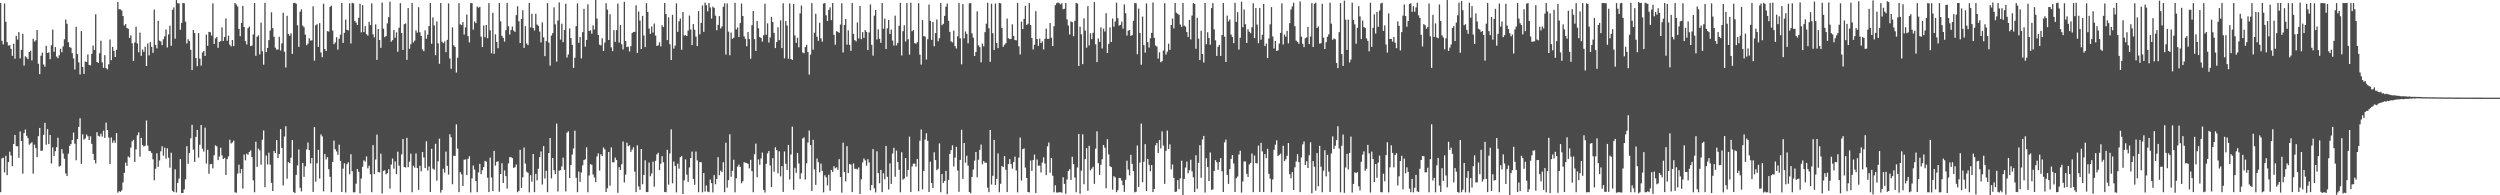 <svg xmlns="http://www.w3.org/2000/svg" width="1920" height="150"><path d="M0 2.311h1v145.309H0zM1 31.341h1v90.288H1zM2 34.103h1v87.032H2zM3 2.678h1v129.706H3zM4 16.678h1v102.992H4zM5 32.370h1v102.108H5zM6 34.965h1v89.517H6zM7 34.702h1v81.771H7zM8 37.466h1v81.957H8zM9 42.880h1v84.778H9zM10 33.573h1v77.015H10zM11 45.114h1v58.541H11zM12 27.515h1v84.791H12zM13 30.360h1v81.949H13zM14 24.697h1v96.495H14zM15 44.837h1v56.138H15zM16 38.323h1v70.031H16zM17 25.913h1v107.407H17zM18 50.403h1v51.772H18zM19 43.339h1v56.139H19zM20 44.155h1v60.118H20zM21 45.415h1v60.731H21zM22 39.876h1v71.231H22zM23 38.983h1v71.190H23zM24 46.402h1v62.834H24zM25 29.775h1v103.533H25zM26 32.012h1v79.104H26zM27 30.954h1v82.788H27zM28 23.068h1v97.588H28zM29 48.930h1v55.658H29zM30 56.939h1v41.299H30zM31 42.815h1v73.060H31zM32 40.375h1v75.253H32zM33 49.499h1v54.074H33zM34 51.220h1v43.140H34zM35 35.182h1v75.958H35zM36 40.705h1v58.479H36zM37 40.193h1v70.449H37zM38 45.484h1v58.143H38zM39 34.748h1v90.843H39zM40 22.712h1v90.496H40zM41 39.752h1v80.066H41zM42 36.171h1v79.954H42zM43 43.419h1v69.650H43zM44 44.705h1v61.099H44zM45 42.466h1v85.436H45zM46 37.408h1v89.812H46zM47 40.080h1v74.430H47zM48 35.649h1v82.275H48zM49 30.165h1v91.719H49zM50 15.006h1v118.239H50zM51 18.301h1v116.934H51zM52 32.400h1v85.595H52zM53 36.186h1v75.823H53zM54 36.637h1v74.053H54zM55 40.870h1v66.674H55zM56 44.912h1v56.891H56zM57 53.360h1v56.966H57zM58 20.589h1v102.479H58zM59 41.580h1v65.341H59zM60 47.912h1v49.556H60zM61 57.176h1v33.669H61zM62 23.882h1v101.962H62zM63 51.401h1v51.772H63zM64 56.729h1v50.512H64zM65 47.261h1v59.045H65zM66 47.596h1v55.729H66zM67 41.834h1v62.835H67zM68 49.894h1v57.638H68zM69 50.218h1v54.457H69zM70 41.320h1v69.190H70zM71 34.950h1v83.235H71zM72 38.339h1v84.551H72zM73 10.945h1v114.611H73zM74 47.596h1v53.946H74zM75 48.294h1v56.011H75zM76 40.932h1v63.910H76zM77 31.261h1v71.415H77zM78 47.915h1v57.003H78zM79 52.082h1v48.340H79zM80 42.332h1v63.560H80zM81 52.323h1v41.891H81zM82 53.292h1v46.539H82zM83 49.429h1v56.180H83zM84 30.325h1v95.620H84zM85 46.180h1v59.393H85zM86 36.006h1v73.606H86zM87 39.122h1v68.758H87zM88 43.759h1v65.953H88zM89 38.269h1v63.964H89zM90 1.448h1v146.498H90zM91 7.086h1v139.718H91zM92 7.179h1v140.178H92zM93 8.098h1v138.147H93zM94 12.336h1v127.732H94zM95 19.633h1v113.057H95zM96 18.539h1v106.352H96zM97 21.517h1v105.871H97zM98 22.099h1v98.062H98zM99 29.114h1v91.847H99zM100 27.119h1v86.241H100zM101 33.301h1v75.249H101zM102 46.813h1v60.545H102zM103 32.676h1v91.664H103zM104 20.464h1v94.200H104zM105 33.372h1v70.523H105zM106 40.119h1v61.545H106zM107 25.019h1v95.309H107zM108 42.839h1v63.025H108zM109 38.048h1v73.430H109zM110 39.816h1v72.677H110zM111 35.884h1v76.024H111zM112 50.713h1v41.802H112zM113 33.396h1v78.479H113zM114 42.545h1v73.329H114zM115 32.326h1v83.801H115zM116 35.969h1v81.481H116zM117 40.568h1v81.821H117zM118 7.373h1v131.141H118zM119 34.517h1v95.047H119zM120 37.193h1v80.507H120zM121 16.030h1v112.107H121zM122 31.215h1v92.037H122zM123 31.817h1v84.408H123zM124 34.637h1v77.714H124zM125 30.138h1v89.424H125zM126 27.926h1v85.500H126zM127 22.699h1v99.106H127zM128 36.432h1v77.489H128zM129 26.433h1v94.702H129zM130 19.775h1v109.007H130zM131 35.189h1v82.099H131zM132 7.554h1v138.972H132zM133 5.691h1v141.869H133zM134 29.717h1v100.322H134zM135 -1.893h1v149.692H135zM136 2.408h1v138.106H136zM137 2.641h1v134.538H137zM138 22.836h1v99.397H138zM139 17.553h1v130.644H139zM140 2.271h1v145.970H140zM141 2.558h1v142.919H141zM142 16.603h1v121.137H142zM143 33.357h1v78.947H143zM144 30.143h1v95.634H144zM145 31.613h1v86.016H145zM146 38.261h1v67.938H146zM147 53.791h1v42.081H147zM148 23.024h1v91.850H148zM149 25.295h1v99.035H149zM150 44.567h1v60.602H150zM151 50.865h1v48.903H151zM152 25.426h1v95.610H152zM153 45.057h1v66.099H153zM154 50.380h1v45.619H154zM155 40.294h1v73.902H155zM156 39.148h1v77.251H156zM157 42.974h1v55.067H157zM158 26.586h1v99.049H158zM159 35.193h1v79.868H159zM160 24.457h1v109.032H160zM161 24.740h1v101.391H161zM162 27.360h1v98.545H162zM163 2.562h1v126.778H163zM164 33.722h1v85.544H164zM165 29.507h1v82.120H165zM166 28.492h1v83.911H166zM167 36.726h1v86.251H167zM168 32.266h1v87.946H168zM169 31.623h1v81.862H169zM170 21.056h1v98.313H170zM171 31.456h1v90.723H171zM172 28.356h1v92.878H172zM173 14.177h1v120.190H173zM174 31.260h1v90.928H174zM175 27.380h1v92.704H175zM176 34.280h1v73.045H176zM177 35.614h1v74.590H177zM178 30.772h1v78.522H178zM179 35.444h1v72.562H179zM180 2.297h1v145.347H180zM181 3.443h1v144.612H181zM182 4.975h1v128.340H182zM183 22.257h1v104.199H183zM184 27.818h1v105.230H184zM185 17.558h1v112.267H185zM186 4.519h1v140.318H186zM187 20.752h1v97.917H187zM188 31.603h1v91.523H188zM189 34.144h1v83.850H189zM190 21.639h1v97.242H190zM191 20.390h1v96.317H191zM192 35.454h1v80.066H192zM193 34.965h1v85.618H193zM194 26.458h1v112.076H194zM195 2.289h1v145.346H195zM196 42.870h1v66.004H196zM197 28.194h1v99.951H197zM198 27.178h1v86.959H198zM199 41.803h1v73.665H199zM200 17.332h1v109.197H200zM201 39.374h1v67.946H201zM202 49.674h1v50.520H202zM203 2.182h1v141.581H203zM204 39.994h1v79.475H204zM205 36.803h1v89.484H205zM206 30.802h1v86.450H206zM207 23.446h1v103.000H207zM208 9.405h1v131.019H208zM209 21.581h1v125.157H209zM210 28.258h1v87.654H210zM211 36.629h1v80.894H211zM212 38.156h1v69.458H212zM213 37.979h1v83.455H213zM214 28.247h1v90.080H214zM215 38.754h1v60.417H215zM216 33.265h1v80.354H216zM217 9.761h1v132.684H217zM218 39.739h1v65.140H218zM219 51.799h1v45.161H219zM220 12.120h1v125.127H220zM221 26.143h1v98.399H221zM222 27.473h1v97.862H222zM223 25.580h1v95.547H223zM224 41.392h1v66.183H224zM225 2.423h1v144.965H225zM226 2.144h1v146.058H226zM227 2.848h1v131.456H227zM228 19.419h1v107.625H228zM229 36.009h1v78.803H229zM230 9.000h1v135.228H230zM231 7.144h1v139.872H231zM232 19.681h1v105.569H232zM233 20.930h1v114.885H233zM234 26.592h1v101.032H234zM235 34.717h1v80.028H235zM236 33.533h1v75.930H236zM237 29.336h1v85.949H237zM238 31.184h1v94.367H238zM239 30.962h1v90.363H239zM240 4.789h1v142.594H240zM241 46.569h1v51.064H241zM242 19.402h1v120.128H242zM243 18.564h1v106.802H243zM244 36.053h1v79.022H244zM245 17.774h1v119.394H245zM246 40.288h1v62.933H246zM247 43.938h1v60.823H247zM248 2.879h1v144.104H248zM249 37.687h1v80.625H249zM250 39.179h1v83.263H250zM251 23.902h1v96.794H251zM252 24.259h1v105.693H252zM253 5.237h1v130.590H253zM254 4.414h1v143.182H254zM255 23.444h1v100.920H255zM256 33.929h1v74.033H256zM257 32.614h1v82.026H257zM258 28.586h1v87.712H258zM259 38.113h1v80.760H259zM260 29.754h1v81.332H260zM261 26.627h1v96.926H261zM262 2.304h1v145.114H262zM263 32.989h1v96.562H263zM264 25.216h1v100.174H264zM265 15.044h1v132.752H265zM266 22.904h1v103.233H266zM267 23.358h1v101.253H267zM268 2.542h1v131.302H268zM269 33.373h1v85.129H269zM270 2.158h1v129.380H270zM271 2.537h1v145.190H271zM272 16.004h1v131.675H272zM273 17.353h1v123.712H273zM274 19.140h1v110.651H274zM275 13.677h1v118.335H275zM276 2.807h1v145.697H276zM277 24.861h1v112.204H277zM278 3.947h1v124.135H278zM279 24.624h1v98.500H279zM280 20.067h1v104.053H280zM281 26.226h1v93.959H281zM282 27.348h1v101.924H282zM283 16.742h1v110.561H283zM284 19.305h1v114.491H284zM285 2.565h1v145.028H285zM286 26.344h1v85.144H286zM287 28.676h1v105.053H287zM288 18.744h1v103.764H288zM289 45.971h1v57.423H289zM290 22.330h1v109.783H290zM291 30.721h1v101.688H291zM292 36.740h1v81.274H292zM293 1.961h1v146.603H293zM294 22.010h1v109.162H294zM295 28.553h1v102.218H295zM296 27.723h1v106.149H296zM297 17.932h1v115.030H297zM298 13.155h1v116.849H298zM299 1.285h1v143.558H299zM300 32.005h1v94.421H300zM301 30.836h1v90.921H301zM302 22.913h1v106.641H302zM303 28.942h1v95.078H303zM304 24.832h1v108.892H304zM305 39.743h1v76.720H305zM306 21.274h1v105.978H306zM307 2.433h1v145.224H307zM308 25.349h1v93.230H308zM309 38.356h1v68.407H309zM310 18.560h1v109.696H310zM311 18.040h1v110.631H311zM312 45.961h1v59.946H312zM313 6.213h1v122.212H313zM314 37.414h1v86.766H314zM315 33.979h1v84.046H315zM316 2.271h1v145.386H316zM317 32.577h1v94.715H317zM318 31.189h1v97.544H318zM319 23.347h1v94.513H319zM320 25.096h1v103.944H320zM321 5.525h1v140.260H321zM322 24.755h1v102.586H322zM323 27.577h1v104.026H323zM324 37.927h1v78.842H324zM325 39.272h1v81.667H325zM326 23.318h1v105.753H326zM327 29.739h1v78.760H327zM328 26.682h1v104.256H328zM329 20.091h1v107.762H329zM330 2.296h1v145.159H330zM331 33.639h1v80.663H331zM332 13.385h1v116.105H332zM333 19.531h1v110.811H333zM334 42.388h1v68.035H334zM335 16.470h1v122.268H335zM336 33.282h1v90.628H336zM337 48.959h1v57.585H337zM338 2.379h1v145.546H338zM339 31.998h1v113.852H339zM340 33.153h1v96.468H340zM341 31.834h1v100.736H341zM342 40.063h1v76.387H342zM343 30.622h1v96.750H343zM344 2.616h1v131.470H344zM345 44.883h1v58.217H345zM346 52.778h1v52.675H346zM347 20.998h1v120.505H347zM348 34.751h1v84.839H348zM349 35.980h1v83.784H349zM350 55.681h1v39.814H350zM351 44.288h1v69.853H351zM352 2.386h1v145.158H352zM353 18.689h1v113.499H353zM354 19.319h1v114.591H354zM355 17.015h1v125.822H355zM356 26.561h1v96.097H356zM357 21.032h1v101.366H357zM358 11.138h1v123.370H358zM359 27.748h1v94.212H359zM360 32.539h1v87.499H360zM361 2.396h1v145.410H361zM362 2.458h1v134.577H362zM363 22.711h1v104.427H363zM364 16.464h1v113.782H364zM365 17.777h1v121.265H365zM366 5.003h1v142.630H366zM367 5.866h1v126.522H367zM368 5.245h1v120.607H368zM369 28.173h1v105.611H369zM370 36.135h1v94.622H370zM371 19.555h1v108.750H371zM372 28.628h1v94.903H372zM373 19.264h1v104.877H373zM374 29.318h1v107.197H374zM375 2.399h1v145.106H375zM376 23.293h1v97.776H376zM377 40.888h1v95.412H377zM378 9.832h1v136.980H378zM379 41.303h1v74.570H379zM380 26.366h1v100.830H380zM381 32.228h1v92.036H381zM382 37.025h1v86.831H382zM383 2.327h1v144.909H383zM384 16.312h1v117.391H384zM385 27.495h1v97.887H385zM386 29.100h1v111.429H386zM387 31.933h1v98.919H387zM388 23.197h1v112.091H388zM389 2.197h1v142.656H389zM390 20.151h1v105.384H390zM391 26.518h1v94.205H391zM392 23.001h1v97.672H392zM393 20.471h1v100.958H393zM394 23.450h1v105.432H394zM395 24.536h1v103.948H395zM396 11.603h1v114.736H396zM397 4.808h1v142.794H397zM398 16.345h1v130.245H398zM399 33.031h1v82.047H399zM400 14.616h1v129.712H400zM401 7.849h1v128.340H401zM402 36.738h1v76.552H402zM403 20.129h1v105.494H403zM404 33.446h1v98.469H404zM405 34.644h1v98.079H405zM406 2.223h1v145.465H406zM407 21.087h1v113.477H407zM408 10.572h1v128.945H408zM409 21.437h1v96.812H409zM410 23.463h1v124.115H410zM411 10.580h1v122.989H411zM412 18.856h1v119.710H412zM413 19.875h1v109.713H413zM414 24.278h1v96.334H414zM415 32.564h1v83.758H415zM416 17.162h1v124.533H416zM417 28.671h1v83.559H417zM418 43.092h1v94.018H418zM419 31.609h1v99.554H419zM420 2.408h1v145.190H420zM421 32.701h1v84.792H421zM422 50.362h1v55.609H422zM423 27.336h1v109.653H423zM424 25.439h1v95.899H424zM425 5.638h1v125.060H425zM426 18.687h1v115.062H426zM427 47.307h1v47.626H427zM428 15.715h1v131.373H428zM429 1.825h1v129.231H429zM430 30.372h1v100.282H430zM431 18.159h1v109.692H431zM432 32.372h1v88.694H432zM433 23.078h1v107.377H433zM434 2.916h1v144.124H434zM435 44.184h1v57.697H435zM436 41.781h1v59.082H436zM437 21.831h1v114.925H437zM438 29.295h1v97.450H438zM439 34.440h1v84.297H439zM440 52.144h1v61.896H440zM441 44.387h1v55.977H441zM442 20.067h1v116.426H442zM443 2.563h1v145.047H443zM444 32.887h1v98.923H444zM445 28.493h1v111.173H445zM446 44.829h1v87.663H446zM447 24.697h1v102.272H447zM448 6.744h1v116.260H448zM449 35.810h1v86.544H449zM450 30.656h1v82.504H450zM451 3.305h1v144.374H451zM452 23.755h1v111.014H452zM453 23.264h1v102.833H453zM454 25.914h1v100.607H454zM455 19.433h1v114.542H455zM456 22.627h1v113.676H456zM457 -0.388h1v140.192H457zM458 14.229h1v105.933H458zM459 26.822h1v90.946H459zM460 34.241h1v96.789H460zM461 34.877h1v83.587H461zM462 29.398h1v90.485H462zM463 39.184h1v74.048H463zM464 32.667h1v82.016H464zM465 2.472h1v144.986H465zM466 7.388h1v137.201H466zM467 30.708h1v86.041H467zM468 10.942h1v131.656H468zM469 36.415h1v76.795H469zM470 39.264h1v85.338H470zM471 23.130h1v101.553H471zM472 32.177h1v88.869H472zM473 23.081h1v99.848H473zM474 2.725h1v145.357H474zM475 32.686h1v95.711H475zM476 19.276h1v111.285H476zM477 33.987h1v92.149H477zM478 38.000h1v70.649H478zM479 1.388h1v138.759H479zM480 31.471h1v102.617H480zM481 36.155h1v73.430H481zM482 35.810h1v76.483H482zM483 39.508h1v72.035H483zM484 35.499h1v81.138H484zM485 25.418h1v89.464H485zM486 24.534h1v88.575H486zM487 24.490h1v107.282H487zM488 4.023h1v143.521H488zM489 40.648h1v70.986H489zM490 8.841h1v134.307H490zM491 15.788h1v130.036H491zM492 37.706h1v76.713H492zM493 12.180h1v129.322H493zM494 27.223h1v107.198H494zM495 36.212h1v86.926H495zM496 2.394h1v145.119H496zM497 9.187h1v138.377H497zM498 21.902h1v102.928H498zM499 26.079h1v109.276H499zM500 20.351h1v112.855H500zM501 25.002h1v99.140H501zM502 18.072h1v125.324H502zM503 27.265h1v96.214H503zM504 35.289h1v83.351H504zM505 34.822h1v82.512H505zM506 32.516h1v98.149H506zM507 35.706h1v90.039H507zM508 19.393h1v100.533H508zM509 20.778h1v103.907H509zM510 2.314h1v145.103H510zM511 10.745h1v136.894H511zM512 30.846h1v84.258H512zM513 13.299h1v128.460H513zM514 33.996h1v83.850H514zM515 46.061h1v53.328H515zM516 11.390h1v129.430H516zM517 37.351h1v86.683H517zM518 35.015h1v92.439H518zM519 2.551h1v145.190H519zM520 24.460h1v101.242H520zM521 16.316h1v113.244H521zM522 14.213h1v106.522H522zM523 38.196h1v81.547H523zM524 9.212h1v139.803H524zM525 27.268h1v111.234H525zM526 27.046h1v95.379H526zM527 27.629h1v106.548H527zM528 23.497h1v116.191H528zM529 11.938h1v116.654H529zM530 22.649h1v98.722H530zM531 34.617h1v81.806H531zM532 18.468h1v118.963H532zM533 22.845h1v119.060H533zM534 28.121h1v88.233H534zM535 35.402h1v87.789H535zM536 8.538h1v139.077H536zM537 26.342h1v98.165H537zM538 17.620h1v106.988H538zM539 4.183h1v143.461H539zM540 24.471h1v108.447H540zM541 2.065h1v145.060H541zM542 3.980h1v138.501H542zM543 8.726h1v138.443H543zM544 2.366h1v145.251H544zM545 5.764h1v132.100H545zM546 14.300h1v126.327H546zM547 5.113h1v142.663H547zM548 6.021h1v128.477H548zM549 12.046h1v129.461H549zM550 23.250h1v114.173H550zM551 19.115h1v101.614H551zM552 12.392h1v122.161H552zM553 21.842h1v109.221H553zM554 20.331h1v111.852H554zM555 5.224h1v119.394H555zM556 2.566h1v145.019H556zM557 41.888h1v67.728H557zM558 2.622h1v141.483H558zM559 24.271h1v114.142H559zM560 42.434h1v60.737H560zM561 25.013h1v110.698H561zM562 29.827h1v101.341H562zM563 28.949h1v93.745H563zM564 2.145h1v145.591H564zM565 22.645h1v114.266H565zM566 21.073h1v106.946H566zM567 28.405h1v98.009H567zM568 17.714h1v110.477H568zM569 2.706h1v138.055H569zM570 12.282h1v126.950H570zM571 27.967h1v96.560H571zM572 29.840h1v95.152H572zM573 35.553h1v89.575H573zM574 24.635h1v101.253H574zM575 30.052h1v99.205H575zM576 45.096h1v77.638H576zM577 19.405h1v112.050H577zM578 8.492h1v139.157H578zM579 30.074h1v88.384H579zM580 39.101h1v71.172H580zM581 16.092h1v120.060H581zM582 21.740h1v100.708H582zM583 28.440h1v98.113H583zM584 29.156h1v92.529H584zM585 31.956h1v85.242H585zM586 27.076h1v118.749H586zM587 2.871h1v145.019H587zM588 26.701h1v99.110H588zM589 17.902h1v99.913H589zM590 32.660h1v83.326H590zM591 28.783h1v98.270H591zM592 12.962h1v130.687H592zM593 16.902h1v104.573H593zM594 25.309h1v106.581H594zM595 36.931h1v76.196H595zM596 32.286h1v82.998H596zM597 20.957h1v112.120H597zM598 30.808h1v85.407H598zM599 15.639h1v119.820H599zM600 36.933h1v90.649H600zM601 2.516h1v144.872H601zM602 44.800h1v71.525H602zM603 16.161h1v109.629H603zM604 19.585h1v110.879H604zM605 45.110h1v66.189H605zM606 2.606h1v135.263H606zM607 45.290h1v73.331H607zM608 46.064h1v51.209H608zM609 3.015h1v142.756H609zM610 27.253h1v101.634H610zM611 32.850h1v99.855H611zM612 28.981h1v88.492H612zM613 36.352h1v89.194H613zM614 10.296h1v127.153H614zM615 4.234h1v128.812H615zM616 40.307h1v66.060H616zM617 40.914h1v64.617H617zM618 36.154h1v101.720H618zM619 34.384h1v90.984H619zM620 39.979h1v69.480H620zM621 57.281h1v42.970H621zM622 41.937h1v69.450H622zM623 2.396h1v144.232H623zM624 38.132h1v69.218H624zM625 25.156h1v104.960H625zM626 10.574h1v131.401H626zM627 28.188h1v93.541H627zM628 31.333h1v93.241H628zM629 17.485h1v114.913H629zM630 29.464h1v96.109H630zM631 31.945h1v99.268H631zM632 2.732h1v145.004H632zM633 2.375h1v132.245H633zM634 11.719h1v124.487H634zM635 16.079h1v126.302H635zM636 7.581h1v126.688H636zM637 5.609h1v140.921H637zM638 15.442h1v115.044H638zM639 2.372h1v129.647H639zM640 26.705h1v100.928H640zM641 34.358h1v94.939H641zM642 23.978h1v104.521H642zM643 24.487h1v105.941H643zM644 25.214h1v96.986H644zM645 18.835h1v117.160H645zM646 2.492h1v145.480H646zM647 40.317h1v69.269H647zM648 19.180h1v112.919H648zM649 14.633h1v124.625H649zM650 34.322h1v77.913H650zM651 23.280h1v109.636H651zM652 34.402h1v91.487H652zM653 39.079h1v87.335H653zM654 2.379h1v145.192H654zM655 26.025h1v99.502H655zM656 30.821h1v98.840H656zM657 31.792h1v97.783H657zM658 17.210h1v112.920H658zM659 29.483h1v99.128H659zM660 4.625h1v144.356H660zM661 30.112h1v107.568H661zM662 24.674h1v100.026H662zM663 29.073h1v92.616H663zM664 23.111h1v100.015H664zM665 24.461h1v102.702H665zM666 38.454h1v83.786H666zM667 24.950h1v99.799H667zM668 3.356h1v142.825H668zM669 34.383h1v107.793H669zM670 42.718h1v71.807H670zM671 11.991h1v132.660H671zM672 7.692h1v140.081H672zM673 30.325h1v85.918H673zM674 22.601h1v110.375H674zM675 29.867h1v110.887H675zM676 32.886h1v97.624H676zM677 2.349h1v145.201H677zM678 21.996h1v111.074H678zM679 14.300h1v123.393H679zM680 37.609h1v74.452H680zM681 21.766h1v113.993H681zM682 15.285h1v130.286H682zM683 26.080h1v99.430H683zM684 22.772h1v118.414H684zM685 31.120h1v86.779H685zM686 34.992h1v78.543H686zM687 11.970h1v123.760H687zM688 34.886h1v80.783H688zM689 32.996h1v91.458H689zM690 19.801h1v110.581H690zM691 2.199h1v145.534H691zM692 42.603h1v74.331H692zM693 23.918h1v114.029H693zM694 19.407h1v117.651H694zM695 31.835h1v89.568H695zM696 2.369h1v133.309H696zM697 30.163h1v100.357H697zM698 41.931h1v63.047H698zM699 2.104h1v145.404H699zM700 23.983h1v103.833H700zM701 23.096h1v102.605H701zM702 33.093h1v92.534H702zM703 33.662h1v94.335H703zM704 32.381h1v89.665H704zM705 2.445h1v144.428H705zM706 41.990h1v66.098H706zM707 49.631h1v49.778H707zM708 15.481h1v129.977H708zM709 27.811h1v103.457H709zM710 28.055h1v79.089H710zM711 45.709h1v56.630H711zM712 30.098h1v78.062H712zM713 3.545h1v143.870H713zM714 16.037h1v108.130H714zM715 30.593h1v109.916H715zM716 16.853h1v127.564H716zM717 35.528h1v81.405H717zM718 25.403h1v97.520H718zM719 14.971h1v115.748H719zM720 31.668h1v97.947H720zM721 29.360h1v80.793H721zM722 2.367h1v145.287H722zM723 19.355h1v114.344H723zM724 18.269h1v122.244H724zM725 12.170h1v126.806H725zM726 5.134h1v126.106H726zM727 2.723h1v146.378H727zM728 15.951h1v122.213H728zM729 24.459h1v93.775H729zM730 31.748h1v83.551H730zM731 32.543h1v79.049H731zM732 23.496h1v104.367H732zM733 35.428h1v85.680H733zM734 37.242h1v75.530H734zM735 27.861h1v103.129H735zM736 2.379h1v144.938H736zM737 29.459h1v93.346H737zM738 49.422h1v50.275H738zM739 3.151h1v134.280H739zM740 29.445h1v80.399H740zM741 24.152h1v100.850H741zM742 26.096h1v93.490H742zM743 33.280h1v93.902H743zM744 2.579h1v144.860H744zM745 2.362h1v146.043H745zM746 25.663h1v110.276H746zM747 28.936h1v101.273H747zM748 43.008h1v80.368H748zM749 40.011h1v76.738H749zM750 8.717h1v127.463H750zM751 34.866h1v87.824H751zM752 36.220h1v78.875H752zM753 47.850h1v63.204H753zM754 33.494h1v92.721H754zM755 35.653h1v88.029H755zM756 24.698h1v100.208H756zM757 18.197h1v106.840H757zM758 2.095h1v142.010H758zM759 21.693h1v125.924H759zM760 47.498h1v52.351H760zM761 2.879h1v138.850H761zM762 25.495h1v109.516H762zM763 38.335h1v69.133H763zM764 2.711h1v139.386H764zM765 33.079h1v104.272H765zM766 36.950h1v80.914H766zM767 2.215h1v145.457H767zM768 2.544h1v138.608H768zM769 21.465h1v106.112H769zM770 35.959h1v92.206H770zM771 34.281h1v85.650H771zM772 33.180h1v97.219H772zM773 14.281h1v133.228H773zM774 29.345h1v96.677H774zM775 30.060h1v92.172H775zM776 29.781h1v96.239H776zM777 18.708h1v110.836H777zM778 27.638h1v96.899H778zM779 30.678h1v89.629H779zM780 30.981h1v99.940H780zM781 2.192h1v145.517H781zM782 35.594h1v85.488H782zM783 41.825h1v63.832H783zM784 16.593h1v122.107H784zM785 22.309h1v92.196H785zM786 14.533h1v99.455H786zM787 4.456h1v124.262H787zM788 19.148h1v117.519H788zM789 18.235h1v129.242H789zM790 2.346h1v145.440H790zM791 19.183h1v104.091H791zM792 29.210h1v102.092H792zM793 37.976h1v84.971H793zM794 34.338h1v84.409H794zM795 8.613h1v139.674H795zM796 29.989h1v92.520H796zM797 35.219h1v92.079H797zM798 29.645h1v97.552H798zM799 33.089h1v99.382H799zM800 31.751h1v93.086H800zM801 37.954h1v82.893H801zM802 29.791h1v95.821H802zM803 21.965h1v112.528H803zM804 29.845h1v82.547H804zM805 29.842h1v79.628H805zM806 17.678h1v115.002H806zM807 28.934h1v92.392H807zM808 35.397h1v99.550H808zM809 20.128h1v127.570H809zM810 3.974h1v138.310H810zM811 2.483h1v145.369H811zM812 1.903h1v145.965H812zM813 2.507h1v145.130H813zM814 3.392h1v144.186H814zM815 2.465h1v145.554H815zM816 7.046h1v129.086H816zM817 6.697h1v134.514H817zM818 2.308h1v146.529H818zM819 14.922h1v122.961H819zM820 19.614h1v111.752H820zM821 26.469h1v103.503H821zM822 16.434h1v121.731H822zM823 17.023h1v103.414H823zM824 27.777h1v98.288H824zM825 16.010h1v120.312H825zM826 2.258h1v145.421H826zM827 2.706h1v125.896H827zM828 50.695h1v52.168H828zM829 20.504h1v128.258H829zM830 26.360h1v104.698H830zM831 49.236h1v53.929H831zM832 14.059h1v127.437H832zM833 23.486h1v98.705H833zM834 36.613h1v77.137H834zM835 4.776h1v141.764H835zM836 34.872h1v77.172H836zM837 25.554h1v105.257H837zM838 29.978h1v99.568H838zM839 25.203h1v102.891H839zM840 1.577h1v139.642H840zM841 34.030h1v80.133H841zM842 47.672h1v53.207H842zM843 29.478h1v95.818H843zM844 32.203h1v102.126H844zM845 20.968h1v105.591H845zM846 37.211h1v85.088H846zM847 21.996h1v89.368H847zM848 24.218h1v89.258H848zM849 10.156h1v134.409H849zM850 40.726h1v66.177H850zM851 33.707h1v84.848H851zM852 21.066h1v106.616H852zM853 32.250h1v96.124H853zM854 14.248h1v131.376H854zM855 20.421h1v114.905H855zM856 16.460h1v119.829H856zM857 2.040h1v145.562H857zM858 14.027h1v132.017H858zM859 19.637h1v117.004H859zM860 19.103h1v117.752H860zM861 16.567h1v122.068H861zM862 21.966h1v120.196H862zM863 3.386h1v143.951H863zM864 10.129h1v127.964H864zM865 27.277h1v96.122H865zM866 23.571h1v106.668H866zM867 23.116h1v111.552H867zM868 27.568h1v91.395H868zM869 27.006h1v98.843H869zM870 16.042h1v115.345H870zM871 2.330h1v145.371H871zM872 2.524h1v144.786H872zM873 41.616h1v70.170H873zM874 6.531h1v137.046H874zM875 25.337h1v99.553H875zM876 49.709h1v45.198H876zM877 12.714h1v127.195H877zM878 34.598h1v89.672H878zM879 40.417h1v70.295H879zM880 2.609h1v144.081H880zM881 32.344h1v89.752H881zM882 36.554h1v90.009H882zM883 29.437h1v102.026H883zM884 25.253h1v101.540H884zM885 1.903h1v145.604H885zM886 29.104h1v115.986H886zM887 34.922h1v76.627H887zM888 35.750h1v73.997H888zM889 44.987h1v72.625H889zM890 40.200h1v67.306H890zM891 47.754h1v66.280H891zM892 46.956h1v53.957H892zM893 38.817h1v73.010H893zM894 2.451h1v138.758H894zM895 41.879h1v73.929H895zM896 39.669h1v60.628H896zM897 33.548h1v80.855H897zM898 38.300h1v72.572H898zM899 19.217h1v110.858H899zM900 14.242h1v112.063H900zM901 21.793h1v114.825H901zM902 2.314h1v145.074H902zM903 9.717h1v137.386H903zM904 10.537h1v127.787H904zM905 11.373h1v133.897H905zM906 18.854h1v118.133H906zM907 20.560h1v102.872H907zM908 2.301h1v148.700H908zM909 19.666h1v117.780H909zM910 20.440h1v108.242H910zM911 24.621h1v99.485H911zM912 28.340h1v104.762H912zM913 15.243h1v115.482H913zM914 30.283h1v92.399H914zM915 11.906h1v119.685H915zM916 2.407h1v133.794H916zM917 3.090h1v144.405H917zM918 37.414h1v81.837H918zM919 13.669h1v131.315H919zM920 29.659h1v95.402H920zM921 46.126h1v65.448H921zM922 23.591h1v112.973H922zM923 41.450h1v65.715H923zM924 48.009h1v56.364H924zM925 2.249h1v145.616H925zM926 33.966h1v87.529H926zM927 24.770h1v103.519H927zM928 29.188h1v109.829H928zM929 34.314h1v82.783H929zM930 6.198h1v139.620H930zM931 2.403h1v143.015H931zM932 22.505h1v108.704H932zM933 30.956h1v92.063H933zM934 42.951h1v81.664H934zM935 35.879h1v94.540H935zM936 34.441h1v90.017H936zM937 42.949h1v78.484H937zM938 26.933h1v104.600H938zM939 2.329h1v145.120H939zM940 28.128h1v81.237H940zM941 47.597h1v59.639H941zM942 11.966h1v122.404H942zM943 16.509h1v124.705H943zM944 15.002h1v114.899H944zM945 26.597h1v95.471H945zM946 28.461h1v90.615H946zM947 33.111h1v92.503H947zM948 2.152h1v145.316H948zM949 16.784h1v120.057H949zM950 9.344h1v126.257H950zM951 38.052h1v80.652H951zM952 28.994h1v86.792H952zM953 1.283h1v146.631H953zM954 20.928h1v118.442H954zM955 7.272h1v116.732H955zM956 18.594h1v105.433H956zM957 32.961h1v100.512H957zM958 22.471h1v113.485H958zM959 24.444h1v101.875H959zM960 25.547h1v99.539H960zM961 21.000h1v96.894H961zM962 2.484h1v145.111H962zM963 29.240h1v90.233H963zM964 6.177h1v119.036H964zM965 18.885h1v106.626H965zM966 33.186h1v78.637H966zM967 6.207h1v141.263H967zM968 30.514h1v79.188H968zM969 26.722h1v89.534H969zM970 3.029h1v144.478H970zM971 35.446h1v82.869H971zM972 33.474h1v88.001H972zM973 44.586h1v69.705H973zM974 29.562h1v103.980H974zM975 18.709h1v118.527H975zM976 5.453h1v142.225H976zM977 28.010h1v109.782H977zM978 37.236h1v77.824H978zM979 31.415h1v79.673H979zM980 39.140h1v68.645H980zM981 38.610h1v81.252H981zM982 33.459h1v85.457H982zM983 25.244h1v92.703H983zM984 2.551h1v144.974H984zM985 34.157h1v77.819H985zM986 26.522h1v97.220H986zM987 28.136h1v94.245H987zM988 23.682h1v95.965H988zM989 33.304h1v76.499H989zM990 17.744h1v116.091H990zM991 7.321h1v129.581H991zM992 4.914h1v127.265H992zM993 2.102h1v143.832H993zM994 20.137h1v108.388H994zM995 31.161h1v92.895H995zM996 32.176h1v86.215H996zM997 33.570h1v90.879H997zM998 1.086h1v146.465H998zM999 28.131h1v92.778H999zM1000 33.647h1v77.229H1000zM1001 36.217h1v72.427H1001zM1002 29.344h1v97.377H1002zM1003 28.673h1v95.112H1003zM1004 20.656h1v108.379H1004zM1005 33.897h1v85.355H1005zM1006 28.059h1v81.216H1006zM1007 2.384h1v146.065H1007zM1008 36.082h1v87.593H1008zM1009 2.883h1v125.179H1009zM1010 2.107h1v144.269H1010zM1011 21.495h1v96.098H1011zM1012 20.266h1v122.774H1012zM1013 33.506h1v78.517H1013zM1014 33.229h1v94.788H1014zM1015 2.936h1v144.702H1015zM1016 28.862h1v102.256H1016zM1017 37.629h1v77.779H1017zM1018 32.396h1v103.070H1018zM1019 28.270h1v90.681H1019zM1020 26.433h1v105.419H1020zM1021 2.100h1v145.379H1021zM1022 18.158h1v99.679H1022zM1023 30.554h1v74.199H1023zM1024 29.478h1v84.939H1024zM1025 30.134h1v81.781H1025zM1026 48.314h1v59.288H1026zM1027 52.341h1v44.567H1027zM1028 24.676h1v89.400H1028zM1029 2.422h1v145.276H1029zM1030 41.540h1v70.431H1030zM1031 50.648h1v52.682H1031zM1032 0.520h1v147.554H1032zM1033 15.117h1v113.558H1033zM1034 38.280h1v79.947H1034zM1035 15.048h1v115.117H1035zM1036 47.973h1v69.553H1036zM1037 45.749h1v59.144H1037zM1038 2.009h1v145.834H1038zM1039 15.372h1v125.908H1039zM1040 18.666h1v113.673H1040zM1041 33.611h1v99.309H1041zM1042 21.338h1v110.875H1042zM1043 4.726h1v138.333H1043zM1044 12.609h1v133.652H1044zM1045 29.978h1v94.261H1045zM1046 15.821h1v102.893H1046zM1047 20.794h1v95.502H1047zM1048 21.576h1v109.554H1048zM1049 29.502h1v100.138H1049zM1050 31.372h1v79.899H1050zM1051 39.425h1v78.385H1051zM1052 2.164h1v145.689H1052zM1053 36.014h1v80.405H1053zM1054 21.374h1v100.727H1054zM1055 10.988h1v128.774H1055zM1056 25.783h1v100.189H1056zM1057 9.139h1v127.407H1057zM1058 20.606h1v104.305H1058zM1059 8.112h1v111.444H1059zM1060 2.657h1v144.969H1060zM1061 2.092h1v145.564H1061zM1062 23.703h1v109.718H1062zM1063 19.492h1v119.735H1063zM1064 34.222h1v84.922H1064zM1065 40.367h1v68.915H1065zM1066 10.293h1v137.457H1066zM1067 29.969h1v98.554H1067zM1068 29.855h1v81.762H1068zM1069 31.945h1v85.483H1069zM1070 28.345h1v100.231H1070zM1071 32.843h1v86.200H1071zM1072 37.009h1v80.631H1072zM1073 16.414h1v126.005H1073zM1074 19.887h1v115.517H1074zM1075 38.767h1v84.939H1075zM1076 24.655h1v95.004H1076zM1077 11.967h1v133.414H1077zM1078 3.413h1v118.382H1078zM1079 12.336h1v120.788H1079zM1080 20.551h1v107.952H1080zM1081 16.146h1v115.911H1081zM1082 3.022h1v141.812H1082zM1083 2.493h1v145.139H1083zM1084 9.046h1v128.394H1084zM1085 4.718h1v143.035H1085zM1086 9.002h1v135.237H1086zM1087 5.730h1v128.612H1087zM1088 2.127h1v144.844H1088zM1089 11.756h1v135.774H1089zM1090 13.773h1v115.795H1090zM1091 26.710h1v96.170H1091zM1092 35.653h1v84.170H1092zM1093 18.535h1v101.498H1093zM1094 19.423h1v112.942H1094zM1095 22.062h1v110.305H1095zM1096 20.817h1v107.981H1096zM1097 2.656h1v144.985H1097zM1098 27.858h1v94.387H1098zM1099 52.143h1v43.306H1099zM1100 11.362h1v127.284H1100zM1101 28.354h1v108.272H1101zM1102 17.986h1v129.730H1102zM1103 28.718h1v98.210H1103zM1104 29.410h1v91.880H1104zM1105 3.417h1v139.099H1105zM1106 16.084h1v131.389H1106zM1107 27.118h1v102.047H1107zM1108 28.750h1v110.155H1108zM1109 37.840h1v81.435H1109zM1110 29.499h1v105.289H1110zM1111 0.032h1v143.887H1111zM1112 39.082h1v69.818H1112zM1113 36.557h1v78.598H1113zM1114 34.143h1v79.269H1114zM1115 21.394h1v96.789H1115zM1116 20.142h1v119.961H1116zM1117 31.539h1v97.561H1117zM1118 17.291h1v114.578H1118zM1119 11.716h1v135.734H1119zM1120 2.033h1v145.972H1120zM1121 40.511h1v67.062H1121zM1122 0.749h1v146.866H1122zM1123 7.835h1v137.850H1123zM1124 19.428h1v105.704H1124zM1125 18.577h1v129.151H1125zM1126 22.923h1v113.555H1126zM1127 25.886h1v105.535H1127zM1128 2.056h1v145.821H1128zM1129 13.587h1v123.193H1129zM1130 4.714h1v139.305H1130zM1131 26.590h1v101.053H1131zM1132 33.769h1v85.521H1132zM1133 10.270h1v129.846H1133zM1134 16.485h1v123.576H1134zM1135 22.093h1v102.658H1135zM1136 22.782h1v110.994H1136zM1137 24.534h1v90.548H1137zM1138 23.788h1v115.643H1138zM1139 26.868h1v110.794H1139zM1140 46.526h1v62.431H1140zM1141 18.162h1v119.191H1141zM1142 2.278h1v145.301H1142zM1143 23.898h1v95.727H1143zM1144 26.960h1v86.487H1144zM1145 12.986h1v133.636H1145zM1146 30.395h1v103.437H1146zM1147 14.596h1v124.085H1147zM1148 6.784h1v131.447H1148zM1149 35.068h1v70.988H1149zM1150 26.022h1v88.181H1150zM1151 2.699h1v144.958H1151zM1152 20.434h1v106.415H1152zM1153 16.517h1v113.657H1153zM1154 28.538h1v90.016H1154zM1155 27.039h1v98.483H1155zM1156 2.932h1v138.330H1156zM1157 19.600h1v110.299H1157zM1158 22.299h1v104.754H1158zM1159 25.484h1v126.391H1159zM1160 27.887h1v105.062H1160zM1161 26.542h1v104.163H1161zM1162 41.062h1v71.689H1162zM1163 22.584h1v101.664H1163zM1164 20.366h1v110.138H1164zM1165 2.328h1v145.194H1165zM1166 14.279h1v125.922H1166zM1167 17.850h1v128.946H1167zM1168 19.274h1v100.371H1168zM1169 26.408h1v95.058H1169zM1170 7.069h1v122.551H1170zM1171 23.933h1v100.347H1171zM1172 2.795h1v136.002H1172zM1173 2.400h1v145.077H1173zM1174 16.101h1v129.291H1174zM1175 28.017h1v95.435H1175zM1176 32.053h1v87.223H1176zM1177 31.905h1v83.838H1177zM1178 31.724h1v83.702H1178zM1179 4.017h1v142.429H1179zM1180 30.369h1v92.627H1180zM1181 30.971h1v91.928H1181zM1182 20.640h1v113.170H1182zM1183 23.344h1v115.862H1183zM1184 20.335h1v111.396H1184zM1185 21.882h1v123.965H1185zM1186 10.451h1v118.665H1186zM1187 2.330h1v145.387H1187zM1188 8.826h1v122.572H1188zM1189 40.679h1v65.151H1189zM1190 10.281h1v137.970H1190zM1191 33.891h1v88.323H1191zM1192 38.593h1v80.032H1192zM1193 7.509h1v114.193H1193zM1194 44.401h1v72.162H1194zM1195 31.617h1v88.241H1195zM1196 3.042h1v145.008H1196zM1197 15.812h1v115.536H1197zM1198 40.252h1v70.406H1198zM1199 46.680h1v70.318H1199zM1200 18.739h1v109.283H1200zM1201 22.603h1v124.901H1201zM1202 27.719h1v96.811H1202zM1203 29.731h1v75.720H1203zM1204 8.209h1v113.835H1204zM1205 39.784h1v74.207H1205zM1206 47.458h1v72.913H1206zM1207 7.059h1v133.214H1207zM1208 11.434h1v108.776H1208zM1209 18.134h1v111.272H1209zM1210 2.453h1v145.181H1210zM1211 21.229h1v110.437H1211zM1212 29.345h1v109.042H1212zM1213 8.742h1v124.258H1213zM1214 31.648h1v92.057H1214zM1215 2.334h1v132.661H1215zM1216 37.487h1v66.402H1216zM1217 54.107h1v53.619H1217zM1218 2.538h1v145.205H1218zM1219 3.061h1v144.483H1219zM1220 20.517h1v127.081H1220zM1221 39.867h1v70.488H1221zM1222 34.628h1v75.172H1222zM1223 30.430h1v89.564H1223zM1224 13.748h1v130.240H1224zM1225 38.496h1v81.579H1225zM1226 52.845h1v53.421H1226zM1227 19.173h1v106.093H1227zM1228 17.558h1v116.200H1228zM1229 25.392h1v103.152H1229zM1230 2.329h1v142.643H1230zM1231 2.371h1v139.794H1231zM1232 2.425h1v144.873H1232zM1233 2.516h1v144.844H1233zM1234 34.410h1v76.106H1234zM1235 6.727h1v140.631H1235zM1236 29.447h1v90.090H1236zM1237 25.954h1v94.471H1237zM1238 22.400h1v122.399H1238zM1239 38.079h1v70.243H1239zM1240 51.210h1v55.506H1240zM1241 2.375h1v145.690H1241zM1242 6.657h1v140.942H1242zM1243 10.701h1v136.905H1243zM1244 2.583h1v145.200H1244zM1245 2.219h1v145.632H1245zM1246 13.723h1v115.646H1246zM1247 43.244h1v66.575H1247zM1248 35.886h1v67.308H1248zM1249 39.766h1v60.632H1249zM1250 52.352h1v36.187H1250zM1251 26.681h1v92.988H1251zM1252 2.198h1v145.439H1252zM1253 15.932h1v126.411H1253zM1254 20.812h1v123.776H1254zM1255 6.313h1v141.419H1255zM1256 30.527h1v81.987H1256zM1257 40.074h1v87.547H1257zM1258 1.612h1v146.806H1258zM1259 2.368h1v145.260H1259zM1260 2.186h1v138.621H1260zM1261 13.369h1v119.200H1261zM1262 37.668h1v79.186H1262zM1263 2.092h1v145.558H1263zM1264 2.545h1v145.074H1264zM1265 2.953h1v143.880H1265zM1266 9.004h1v138.560H1266zM1267 19.147h1v125.472H1267zM1268 7.361h1v124.950H1268zM1269 3.662h1v145.213H1269zM1270 12.537h1v119.259H1270zM1271 9.234h1v127.714H1271zM1272 11.271h1v130.255H1272zM1273 6.366h1v134.421H1273zM1274 9.946h1v122.921H1274zM1275 27.645h1v106.640H1275zM1276 17.026h1v119.142H1276zM1277 14.350h1v109.107H1277zM1278 2.262h1v145.284H1278zM1279 42.762h1v70.228H1279zM1280 2.999h1v136.485H1280zM1281 17.231h1v114.050H1281zM1282 51.698h1v50.691H1282zM1283 11.424h1v135.610H1283zM1284 28.343h1v101.463H1284zM1285 30.270h1v92.775H1285zM1286 2.371h1v144.148H1286zM1287 13.770h1v114.688H1287zM1288 26.841h1v117.071H1288zM1289 20.297h1v110.403H1289zM1290 16.324h1v119.167H1290zM1291 16.032h1v128.962H1291zM1292 2.457h1v135.421H1292zM1293 31.548h1v80.101H1293zM1294 21.373h1v110.662H1294zM1295 28.947h1v103.169H1295zM1296 16.431h1v122.127H1296zM1297 24.776h1v104.819H1297zM1298 34.551h1v92.215H1298zM1299 24.176h1v100.156H1299zM1300 11.452h1v136.270H1300zM1301 27.350h1v92.276H1301zM1302 40.984h1v63.638H1302zM1303 4.953h1v140.415H1303zM1304 7.093h1v140.582H1304zM1305 21.434h1v108.196H1305zM1306 19.628h1v101.319H1306zM1307 39.081h1v70.666H1307zM1308 18.643h1v90.230H1308zM1309 3.054h1v144.516H1309zM1310 22.286h1v105.379H1310zM1311 23.872h1v100.172H1311zM1312 24.657h1v96.764H1312zM1313 29.816h1v95.660H1313zM1314 2.551h1v145.662H1314zM1315 12.741h1v122.269H1315zM1316 21.568h1v104.489H1316zM1317 31.556h1v98.921H1317zM1318 33.757h1v79.673H1318zM1319 24.696h1v91.951H1319zM1320 28.299h1v98.585H1320zM1321 29.264h1v97.385H1321zM1322 19.241h1v96.333H1322zM1323 3.118h1v144.647H1323zM1324 52.192h1v52.287H1324zM1325 9.120h1v133.091H1325zM1326 18.230h1v127.220H1326zM1327 34.538h1v82.154H1327zM1328 12.934h1v124.963H1328zM1329 42.932h1v64.500H1329zM1330 50.517h1v64.202H1330zM1331 2.792h1v144.696H1331zM1332 14.805h1v100.701H1332zM1333 34.674h1v81.445H1333zM1334 28.480h1v104.443H1334zM1335 33.213h1v97.869H1335zM1336 27.389h1v107.197H1336zM1337 5.318h1v140.371H1337zM1338 37.602h1v73.897H1338zM1339 44.913h1v58.359H1339zM1340 25.813h1v98.512H1340zM1341 43.475h1v62.965H1341zM1342 37.161h1v70.401H1342zM1343 42.623h1v76.785H1343zM1344 19.051h1v104.058H1344zM1345 2.282h1v135.279H1345zM1346 46.947h1v76.251H1346zM1347 29.534h1v104.370H1347zM1348 22.013h1v107.966H1348zM1349 24.515h1v108.268H1349zM1350 32.584h1v93.993H1350zM1351 4.196h1v140.704H1351zM1352 2.649h1v142.127H1352zM1353 30.945h1v94.320H1353zM1354 2.221h1v145.715H1354zM1355 2.972h1v144.193H1355zM1356 8.041h1v139.750H1356zM1357 12.238h1v135.437H1357zM1358 16.300h1v118.908H1358zM1359 2.238h1v146.073H1359zM1360 21.208h1v113.401H1360zM1361 2.044h1v131.732H1361zM1362 23.133h1v110.980H1362zM1363 32.133h1v91.911H1363zM1364 11.281h1v120.042H1364zM1365 18.532h1v108.561H1365zM1366 12.561h1v120.110H1366zM1367 27.017h1v92.169H1367zM1368 4.635h1v143.129H1368zM1369 43.853h1v63.050H1369zM1370 14.320h1v116.359H1370zM1371 10.155h1v131.391H1371zM1372 36.009h1v81.098H1372zM1373 2.857h1v138.262H1373zM1374 23.577h1v111.902H1374zM1375 21.565h1v105.973H1375zM1376 2.504h1v145.228H1376zM1377 22.161h1v115.015H1377zM1378 22.141h1v107.302H1378zM1379 27.685h1v110.518H1379zM1380 28.926h1v108.587H1380zM1381 26.764h1v110.413H1381zM1382 1.819h1v143.965H1382zM1383 20.244h1v105.513H1383zM1384 38.444h1v84.798H1384zM1385 18.521h1v111.383H1385zM1386 14.828h1v125.188H1386zM1387 22.706h1v102.410H1387zM1388 35.506h1v94.368H1388zM1389 17.054h1v114.699H1389zM1390 9.354h1v133.654H1390zM1391 16.287h1v111.540H1391zM1392 37.414h1v69.557H1392zM1393 1.204h1v144.589H1393zM1394 16.168h1v117.912H1394zM1395 37.332h1v69.404H1395zM1396 23.145h1v105.661H1396zM1397 35.359h1v76.999H1397zM1398 37.666h1v82.509H1398zM1399 2.139h1v146.318H1399zM1400 11.424h1v127.252H1400zM1401 21.355h1v111.657H1401zM1402 24.652h1v111.191H1402zM1403 31.402h1v101.255H1403zM1404 1.899h1v144.607H1404zM1405 18.969h1v119.893H1405zM1406 25.510h1v94.846H1406zM1407 26.479h1v99.230H1407zM1408 32.521h1v98.334H1408zM1409 29.411h1v95.052H1409zM1410 27.128h1v97.417H1410zM1411 25.387h1v93.094H1411zM1412 19.012h1v119.322H1412zM1413 2.569h1v145.928H1413zM1414 41.882h1v64.495H1414zM1415 51.034h1v53.506H1415zM1416 15.698h1v119.041H1416zM1417 30.852h1v89.060H1417zM1418 18.309h1v128.569H1418zM1419 34.596h1v106.196H1419zM1420 21.917h1v93.597H1420zM1421 2.114h1v143.953H1421zM1422 17.191h1v117.064H1422zM1423 30.561h1v91.917H1423zM1424 27.746h1v102.529H1424zM1425 21.567h1v110.639H1425zM1426 22.873h1v98.635H1426zM1427 0.973h1v140.915H1427zM1428 28.120h1v89.541H1428zM1429 35.033h1v78.183H1429zM1430 28.521h1v101.571H1430zM1431 29.008h1v85.622H1431zM1432 37.521h1v66.287H1432zM1433 37.337h1v91.182H1433zM1434 22.731h1v115.352H1434zM1435 6.790h1v126.247H1435zM1436 21.390h1v126.294H1436zM1437 26.822h1v103.649H1437zM1438 0.371h1v148.912H1438zM1439 30.278h1v104.387H1439zM1440 25.286h1v106.747H1440zM1441 8.952h1v131.249H1441zM1442 29.111h1v97.433H1442zM1443 21.574h1v94.369H1443zM1444 2.418h1v145.421H1444zM1445 12.682h1v132.493H1445zM1446 5.936h1v126.260H1446zM1447 8.893h1v133.845H1447zM1448 10.136h1v121.802H1448zM1449 0.956h1v146.347H1449zM1450 1.608h1v145.102H1450zM1451 17.874h1v115.494H1451zM1452 10.728h1v126.108H1452zM1453 14.985h1v120.266H1453zM1454 21.088h1v109.746H1454zM1455 24.033h1v121.814H1455zM1456 28.171h1v98.042H1456zM1457 13.402h1v120.172H1457zM1458 2.272h1v145.658H1458zM1459 12.947h1v112.251H1459zM1460 44.893h1v71.350H1460zM1461 3.274h1v142.886H1461zM1462 25.628h1v93.131H1462zM1463 20.897h1v119.963H1463zM1464 25.519h1v113.322H1464zM1465 24.897h1v111.009H1465zM1466 12.263h1v135.372H1466zM1467 10.912h1v136.133H1467zM1468 22.834h1v118.131H1468zM1469 25.703h1v103.569H1469zM1470 23.602h1v100.972H1470zM1471 41.184h1v76.007H1471zM1472 2.391h1v145.092H1472zM1473 12.744h1v124.848H1473zM1474 27.684h1v93.439H1474zM1475 28.267h1v99.573H1475zM1476 15.987h1v109.278H1476zM1477 26.959h1v91.706H1477zM1478 23.384h1v105.863H1478zM1479 13.886h1v112.557H1479zM1480 2.393h1v145.277H1480zM1481 2.589h1v145.106H1481zM1482 38.485h1v68.961H1482zM1483 2.455h1v145.352H1483zM1484 10.369h1v127.812H1484zM1485 25.406h1v104.363H1485zM1486 13.729h1v131.699H1486zM1487 28.747h1v103.829H1487zM1488 33.320h1v93.462H1488zM1489 2.383h1v145.382H1489zM1490 13.083h1v134.543H1490zM1491 19.350h1v118.251H1491zM1492 24.593h1v97.194H1492zM1493 30.496h1v92.634H1493zM1494 3.825h1v127.836H1494zM1495 3.566h1v144.661H1495zM1496 13.892h1v122.429H1496zM1497 17.922h1v106.823H1497zM1498 22.950h1v105.262H1498zM1499 16.861h1v107.758H1499zM1500 10.846h1v122.713H1500zM1501 29.039h1v98.629H1501zM1502 11.136h1v130.004H1502zM1503 2.325h1v141.670H1503zM1504 2.282h1v135.430H1504zM1505 30.206h1v87.448H1505zM1506 6.518h1v139.592H1506zM1507 22.120h1v108.866H1507zM1508 28.845h1v109.149H1508zM1509 7.870h1v137.054H1509zM1510 19.675h1v113.532H1510zM1511 22.423h1v108.397H1511zM1512 2.453h1v145.140H1512zM1513 6.208h1v121.416H1513zM1514 18.557h1v115.881H1514zM1515 31.528h1v86.464H1515zM1516 21.299h1v99.453H1516zM1517 2.370h1v146.952H1517zM1518 10.764h1v113.117H1518zM1519 17.560h1v105.962H1519zM1520 15.502h1v114.552H1520zM1521 27.660h1v111.694H1521zM1522 23.632h1v110.264H1522zM1523 31.690h1v87.914H1523zM1524 18.639h1v108.002H1524zM1525 21.213h1v115.201H1525zM1526 27.709h1v112.035H1526zM1527 37.817h1v92.359H1527zM1528 3.936h1v146.467H1528zM1529 5.759h1v136.439H1529zM1530 1.963h1v145.359H1530zM1531 9.118h1v130.948H1531zM1532 15.533h1v128.165H1532zM1533 12.546h1v118.613H1533zM1534 2.360h1v144.986H1534zM1535 6.506h1v141.318H1535zM1536 14.530h1v131.855H1536zM1537 6.309h1v141.360H1537zM1538 15.225h1v118.463H1538zM1539 7.808h1v122.864H1539zM1540 3.771h1v145.604H1540zM1541 12.907h1v124.152H1541zM1542 17.599h1v103.686H1542zM1543 24.037h1v110.429H1543zM1544 22.818h1v104.894H1544zM1545 10.174h1v121.621H1545zM1546 24.215h1v104.881H1546zM1547 15.975h1v124.214H1547zM1548 2.387h1v144.978H1548zM1549 4.306h1v143.296H1549zM1550 27.145h1v86.114H1550zM1551 7.240h1v138.019H1551zM1552 23.705h1v104.959H1552zM1553 44.245h1v62.463H1553zM1554 20.976h1v117.523H1554zM1555 46.635h1v58.068H1555zM1556 44.331h1v70.268H1556zM1557 2.799h1v143.056H1557zM1558 28.395h1v90.417H1558zM1559 38.995h1v78.886H1559zM1560 17.552h1v121.662H1560zM1561 38.010h1v92.348H1561zM1562 5.492h1v141.900H1562zM1563 11.352h1v115.596H1563zM1564 29.517h1v93.877H1564zM1565 26.097h1v104.607H1565zM1566 35.255h1v83.553H1566zM1567 23.639h1v109.816H1567zM1568 28.459h1v94.010H1568zM1569 14.245h1v121.531H1569zM1570 12.499h1v134.615H1570zM1571 13.929h1v123.466H1571zM1572 20.864h1v112.064H1572zM1573 5.421h1v132.921H1573zM1574 5.403h1v140.108H1574zM1575 7.069h1v120.824H1575zM1576 3.106h1v128.915H1576zM1577 13.009h1v128.656H1577zM1578 16.835h1v116.045H1578zM1579 2.409h1v145.257H1579zM1580 2.073h1v145.352H1580zM1581 6.519h1v136.792H1581zM1582 22.449h1v106.059H1582zM1583 24.656h1v101.927H1583zM1584 26.985h1v113.426H1584zM1585 2.493h1v141.691H1585zM1586 15.074h1v117.851H1586zM1587 12.528h1v131.077H1587zM1588 18.288h1v109.163H1588zM1589 23.890h1v109.792H1589zM1590 16.414h1v127.861H1590zM1591 25.011h1v97.416H1591zM1592 2.348h1v141.268H1592zM1593 12.390h1v133.851H1593zM1594 2.154h1v145.402H1594zM1595 29.804h1v87.409H1595zM1596 12.064h1v120.945H1596zM1597 22.331h1v113.658H1597zM1598 36.300h1v77.904H1598zM1599 13.885h1v126.733H1599zM1600 40.386h1v80.486H1600zM1601 39.104h1v70.461H1601zM1602 2.551h1v144.597H1602zM1603 24.736h1v101.425H1603zM1604 12.119h1v121.262H1604zM1605 33.734h1v92.224H1605zM1606 30.053h1v92.949H1606zM1607 8.690h1v140.088H1607zM1608 17.389h1v119.218H1608zM1609 32.514h1v85.082H1609zM1610 20.138h1v112.272H1610zM1611 23.408h1v106.966H1611zM1612 30.019h1v87.346H1612zM1613 38.093h1v72.766H1613zM1614 39.055h1v85.180H1614zM1615 12.152h1v110.570H1615zM1616 2.657h1v144.892H1616zM1617 20.151h1v95.739H1617zM1618 15.618h1v124.654H1618zM1619 17.766h1v125.201H1619zM1620 27.196h1v90.161H1620zM1621 20.661h1v112.726H1621zM1622 23.282h1v96.872H1622zM1623 6.060h1v134.815H1623zM1624 11.039h1v136.605H1624zM1625 2.302h1v145.705H1625zM1626 26.939h1v104.535H1626zM1627 42.979h1v70.220H1627zM1628 53.740h1v46.710H1628zM1629 46.772h1v58.287H1629zM1630 15.575h1v113.252H1630zM1631 28.930h1v86.163H1631zM1632 32.469h1v77.550H1632zM1633 24.765h1v90.114H1633zM1634 34.817h1v82.986H1634zM1635 39.923h1v71.893H1635zM1636 18.651h1v113.092H1636zM1637 21.825h1v102.611H1637zM1638 28.029h1v91.960H1638zM1639 2.525h1v139.270H1639zM1640 46.317h1v60.819H1640zM1641 13.353h1v123.614H1641zM1642 42.659h1v75.560H1642zM1643 48.212h1v59.315H1643zM1644 5.121h1v125.623H1644zM1645 41.769h1v66.955H1645zM1646 46.865h1v57.068H1646zM1647 3.600h1v144.201H1647zM1648 5.838h1v128.920H1648zM1649 38.357h1v75.055H1649zM1650 48.566h1v57.359H1650zM1651 26.917h1v88.850H1651zM1652 32.186h1v106.789H1652zM1653 13.905h1v130.315H1653zM1654 47.098h1v53.630H1654zM1655 25.863h1v97.837H1655zM1656 23.161h1v94.881H1656zM1657 46.981h1v63.541H1657zM1658 0.538h1v137.560H1658zM1659 8.554h1v119.558H1659zM1660 19.529h1v108.518H1660zM1661 2.376h1v145.284H1661zM1662 40.112h1v56.076H1662zM1663 34.009h1v83.418H1663zM1664 22.218h1v106.954H1664zM1665 39.135h1v78.700H1665zM1666 39.880h1v79.270H1666zM1667 22.666h1v121.407H1667zM1668 54.805h1v41.497H1668zM1669 27.375h1v87.904H1669zM1670 2.296h1v145.705H1670zM1671 10.494h1v128.305H1671zM1672 36.224h1v75.512H1672zM1673 52.550h1v43.985H1673zM1674 37.258h1v72.759H1674zM1675 5.990h1v135.260H1675zM1676 49.982h1v54.572H1676zM1677 47.202h1v64.741H1677zM1678 28.973h1v96.539H1678zM1679 27.772h1v97.525H1679zM1680 35.857h1v89.937H1680zM1681 7.497h1v137.964H1681zM1682 7.477h1v124.287H1682zM1683 15.122h1v121.615H1683zM1684 2.436h1v145.099H1684zM1685 41.287h1v63.824H1685zM1686 26.385h1v99.876H1686zM1687 32.254h1v83.923H1687zM1688 42.286h1v69.889H1688zM1689 7.734h1v133.230H1689zM1690 47.911h1v58.775H1690zM1691 51.988h1v45.206H1691zM1692 2.394h1v145.212H1692zM1693 25.804h1v121.369H1693zM1694 24.574h1v101.128H1694zM1695 39.665h1v82.430H1695zM1696 55.097h1v45.483H1696zM1697 52.083h1v49.129H1697zM1698 15.175h1v131.887H1698zM1699 24.766h1v88.175H1699zM1700 29.002h1v80.048H1700zM1701 40.354h1v60.557H1701zM1702 50.426h1v52.093H1702zM1703 16.733h1v106.494H1703zM1704 6.185h1v123.249H1704zM1705 14.341h1v113.515H1705zM1706 2.380h1v145.250H1706zM1707 27.098h1v115.615H1707zM1708 43.993h1v61.075H1708zM1709 27.036h1v89.969H1709zM1710 49.323h1v56.307H1710zM1711 53.147h1v56.612H1711zM1712 19.299h1v106.715H1712zM1713 40.878h1v77.544H1713zM1714 22.672h1v96.994H1714zM1715 2.341h1v145.282H1715zM1716 27.850h1v106.642H1716zM1717 41.924h1v74.280H1717zM1718 40.287h1v73.536H1718zM1719 31.759h1v85.272H1719zM1720 10.614h1v136.903H1720zM1721 14.245h1v129.070H1721zM1722 29.290h1v89.658H1722zM1723 22.850h1v108.018H1723zM1724 35.134h1v87.444H1724zM1725 32.407h1v100.295H1725zM1726 12.614h1v117.887H1726zM1727 16.495h1v125.180H1727zM1728 12.812h1v129.974H1728zM1729 2.392h1v141.121H1729zM1730 41.770h1v60.925H1730zM1731 28.418h1v83.880H1731zM1732 9.200h1v138.443H1732zM1733 32.519h1v100.356H1733zM1734 9.387h1v120.915H1734zM1735 34.414h1v69.588H1735zM1736 39.405h1v66.203H1736zM1737 2.268h1v145.444H1737zM1738 9.710h1v137.279H1738zM1739 19.159h1v106.053H1739zM1740 40.215h1v81.305H1740zM1741 16.162h1v113.211H1741zM1742 27.940h1v109.851H1742zM1743 3.572h1v143.744H1743zM1744 38.781h1v69.589H1744zM1745 42.843h1v56.423H1745zM1746 15.807h1v118.422H1746zM1747 37.412h1v88.011H1747zM1748 25.487h1v117.839H1748zM1749 2.263h1v139.586H1749zM1750 8.200h1v131.615H1750zM1751 2.291h1v145.630H1751zM1752 26.763h1v93.660H1752zM1753 24.929h1v115.110H1753zM1754 6.280h1v129.487H1754zM1755 16.686h1v113.281H1755zM1756 22.116h1v103.377H1756zM1757 2.389h1v124.438H1757zM1758 44.033h1v65.816H1758zM1759 42.640h1v63.590H1759zM1760 2.420h1v145.162H1760zM1761 11.381h1v124.782H1761zM1762 26.377h1v92.433H1762zM1763 38.644h1v72.036H1763zM1764 26.036h1v106.154H1764zM1765 20.695h1v126.734H1765zM1766 2.013h1v141.995H1766zM1767 39.360h1v77.354H1767zM1768 18.122h1v127.356H1768zM1769 25.390h1v105.105H1769zM1770 19.217h1v116.389H1770zM1771 2.888h1v145.218H1771zM1772 7.243h1v135.370H1772zM1773 10.495h1v128.865H1773zM1774 2.348h1v145.195H1774zM1775 36.698h1v75.140H1775zM1776 38.670h1v67.851H1776zM1777 2.502h1v138.042H1777zM1778 23.103h1v103.623H1778zM1779 20.399h1v111.402H1779zM1780 38.519h1v81.447H1780zM1781 42.876h1v64.973H1781zM1782 2.444h1v144.911H1782zM1783 2.310h1v145.933H1783zM1784 2.529h1v145.197H1784zM1785 2.444h1v145.217H1785zM1786 9.782h1v138.435H1786zM1787 3.019h1v142.417H1787zM1788 39.399h1v82.163H1788zM1789 40.810h1v67.278H1789zM1790 38.196h1v65.903H1790zM1791 43.575h1v53.867H1791zM1792 31.404h1v82.367H1792zM1793 7.881h1v117.782H1793zM1794 2.421h1v147.176H1794zM1795 10.234h1v137.548H1795zM1796 8.369h1v138.241H1796zM1797 12.474h1v130.556H1797zM1798 41.720h1v64.418H1798zM1799 2.286h1v146.346H1799zM1800 2.412h1v145.541H1800zM1801 2.379h1v145.899H1801zM1802 2.231h1v136.179H1802zM1803 35.235h1v80.633H1803zM1804 49.127h1v50.715H1804zM1805 2.384h1v142.801H1805zM1806 8.548h1v133.125H1806zM1807 2.323h1v139.106H1807zM1808 7.166h1v129.288H1808zM1809 16.174h1v121.743H1809zM1810 35.302h1v81.448H1810zM1811 41.388h1v70.797H1811zM1812 55.673h1v39.804H1812zM1813 58.553h1v33.263H1813zM1814 61.459h1v27.042H1814zM1815 62.775h1v27.928H1815zM1816 62.260h1v23.716H1816zM1817 64.309h1v20.999H1817zM1818 65.436h1v19.585H1818zM1819 66.143h1v17.750H1819zM1820 66.561h1v16.507H1820zM1821 68.642h1v13.442H1821zM1822 68.572h1v13.049H1822zM1823 67.109h1v13.125H1823zM1824 69.610h1v10.850H1824zM1825 69.747h1v11.065H1825zM1826 70.673h1v9.008H1826zM1827 70.838h1v8.317H1827zM1828 70.448h1v8.474H1828zM1829 71.800h1v6.784H1829zM1830 71.589h1v6.663H1830zM1831 72.342h1v5.441H1831zM1832 71.944h1v6.135H1832zM1833 72.275h1v5.207H1833zM1834 72.409h1v5.256H1834zM1835 72.790h1v4.475H1835zM1836 73.073h1v3.913H1836zM1837 73.282h1v3.826H1837zM1838 73.157h1v3.690H1838zM1839 73.252h1v3.313H1839zM1840 73.480h1v2.985H1840zM1841 73.537h1v2.779H1841zM1842 73.649h1v2.700H1842zM1843 73.904h1v2.233H1843zM1844 73.979h1v2.072H1844zM1845 73.880h1v2.365H1845zM1846 74.000h1v2.105H1846zM1847 73.978h1v1.889H1847zM1848 74.119h1v1.808H1848zM1849 74.259h1v1.693H1849zM1850 74.042h1v1.744H1850zM1851 74.329h1v1.363H1851zM1852 74.339h1v1.382H1852zM1853 74.388h1v1.144H1853zM1854 74.361h1v1.299H1854zM1855 74.418h1v1.175H1855zM1856 74.466h1v1.004H1856zM1857 74.439h1v1.055H1857zM1858 74.452h1v1.069H1858zM1859 74.546h1v1.000H1859zM1860 74.605h1v1.000H1860zM1861 74.635h1v1.000H1861zM1862 74.685h1v1.000H1862zM1863 74.654h1v1.000H1863zM1864 74.632h1v1.000H1864zM1865 74.679h1v1.000H1865zM1866 74.756h1v1.000H1866zM1867 74.690h1v1.000H1867zM1868 74.776h1v1.000H1868zM1869 74.773h1v1.000H1869zM1870 74.696h1v1.000H1870zM1871 74.796h1v1.000H1871zM1872 74.793h1v1.000H1872zM1873 74.783h1v1.000H1873zM1874 74.813h1v1.000H1874zM1875 74.848h1v1.000H1875zM1876 74.848h1v1.000H1876zM1877 74.845h1v1.000H1877zM1878 74.856h1v1.000H1878zM1879 74.889h1v1.000H1879zM1880 74.863h1v1.000H1880zM1881 74.867h1v1.000H1881zM1882 74.889h1v1.000H1882zM1883 74.893h1v1.000H1883zM1884 74.912h1v1.000H1884zM1885 74.909h1v1.000H1885zM1886 74.913h1v1.000H1886zM1887 74.918h1v1.000H1887zM1888 74.930h1v1.000H1888zM1889 74.927h1v1.000H1889zM1890 74.927h1v1.000H1890zM1891 74.940h1v1.000H1891zM1892 74.953h1v1.000H1892zM1893 74.945h1v1.000H1893zM1894 74.947h1v1.000H1894zM1895 74.954h1v1.000H1895zM1896 74.950h1v1.000H1896zM1897 74.953h1v1.000H1897zM1898 74.965h1v1.000H1898zM1899 74.963h1v1.000H1899zM1900 74.970h1v1.000H1900zM1901 74.969h1v1.000H1901zM1902 74.971h1v1.000H1902zM1903 74.977h1v1.000H1903zM1904 74.972h1v1.000H1904zM1905 74.979h1v1.000H1905zM1906 74.983h1v1.000H1906zM1907 74.984h1v1.000H1907zM1908 74.984h1v1.000H1908zM1909 74.984h1v1.000H1909zM1910 74.986h1v1.000H1910zM1911 74.989h1v1.000H1911zM1912 74.987h1v1.000H1912zM1913 74.990h1v1.000H1913zM1914 74.990h1v1.000H1914zM1915 74.990h1v1.000H1915zM1916 74.990h1v1.000H1916zM1917 74.991h1v1.000H1917zM1918 74.990h1v1.000H1918zM1919 74.991h1v1.000H1919z" fill="#4a4a4a"/></svg>